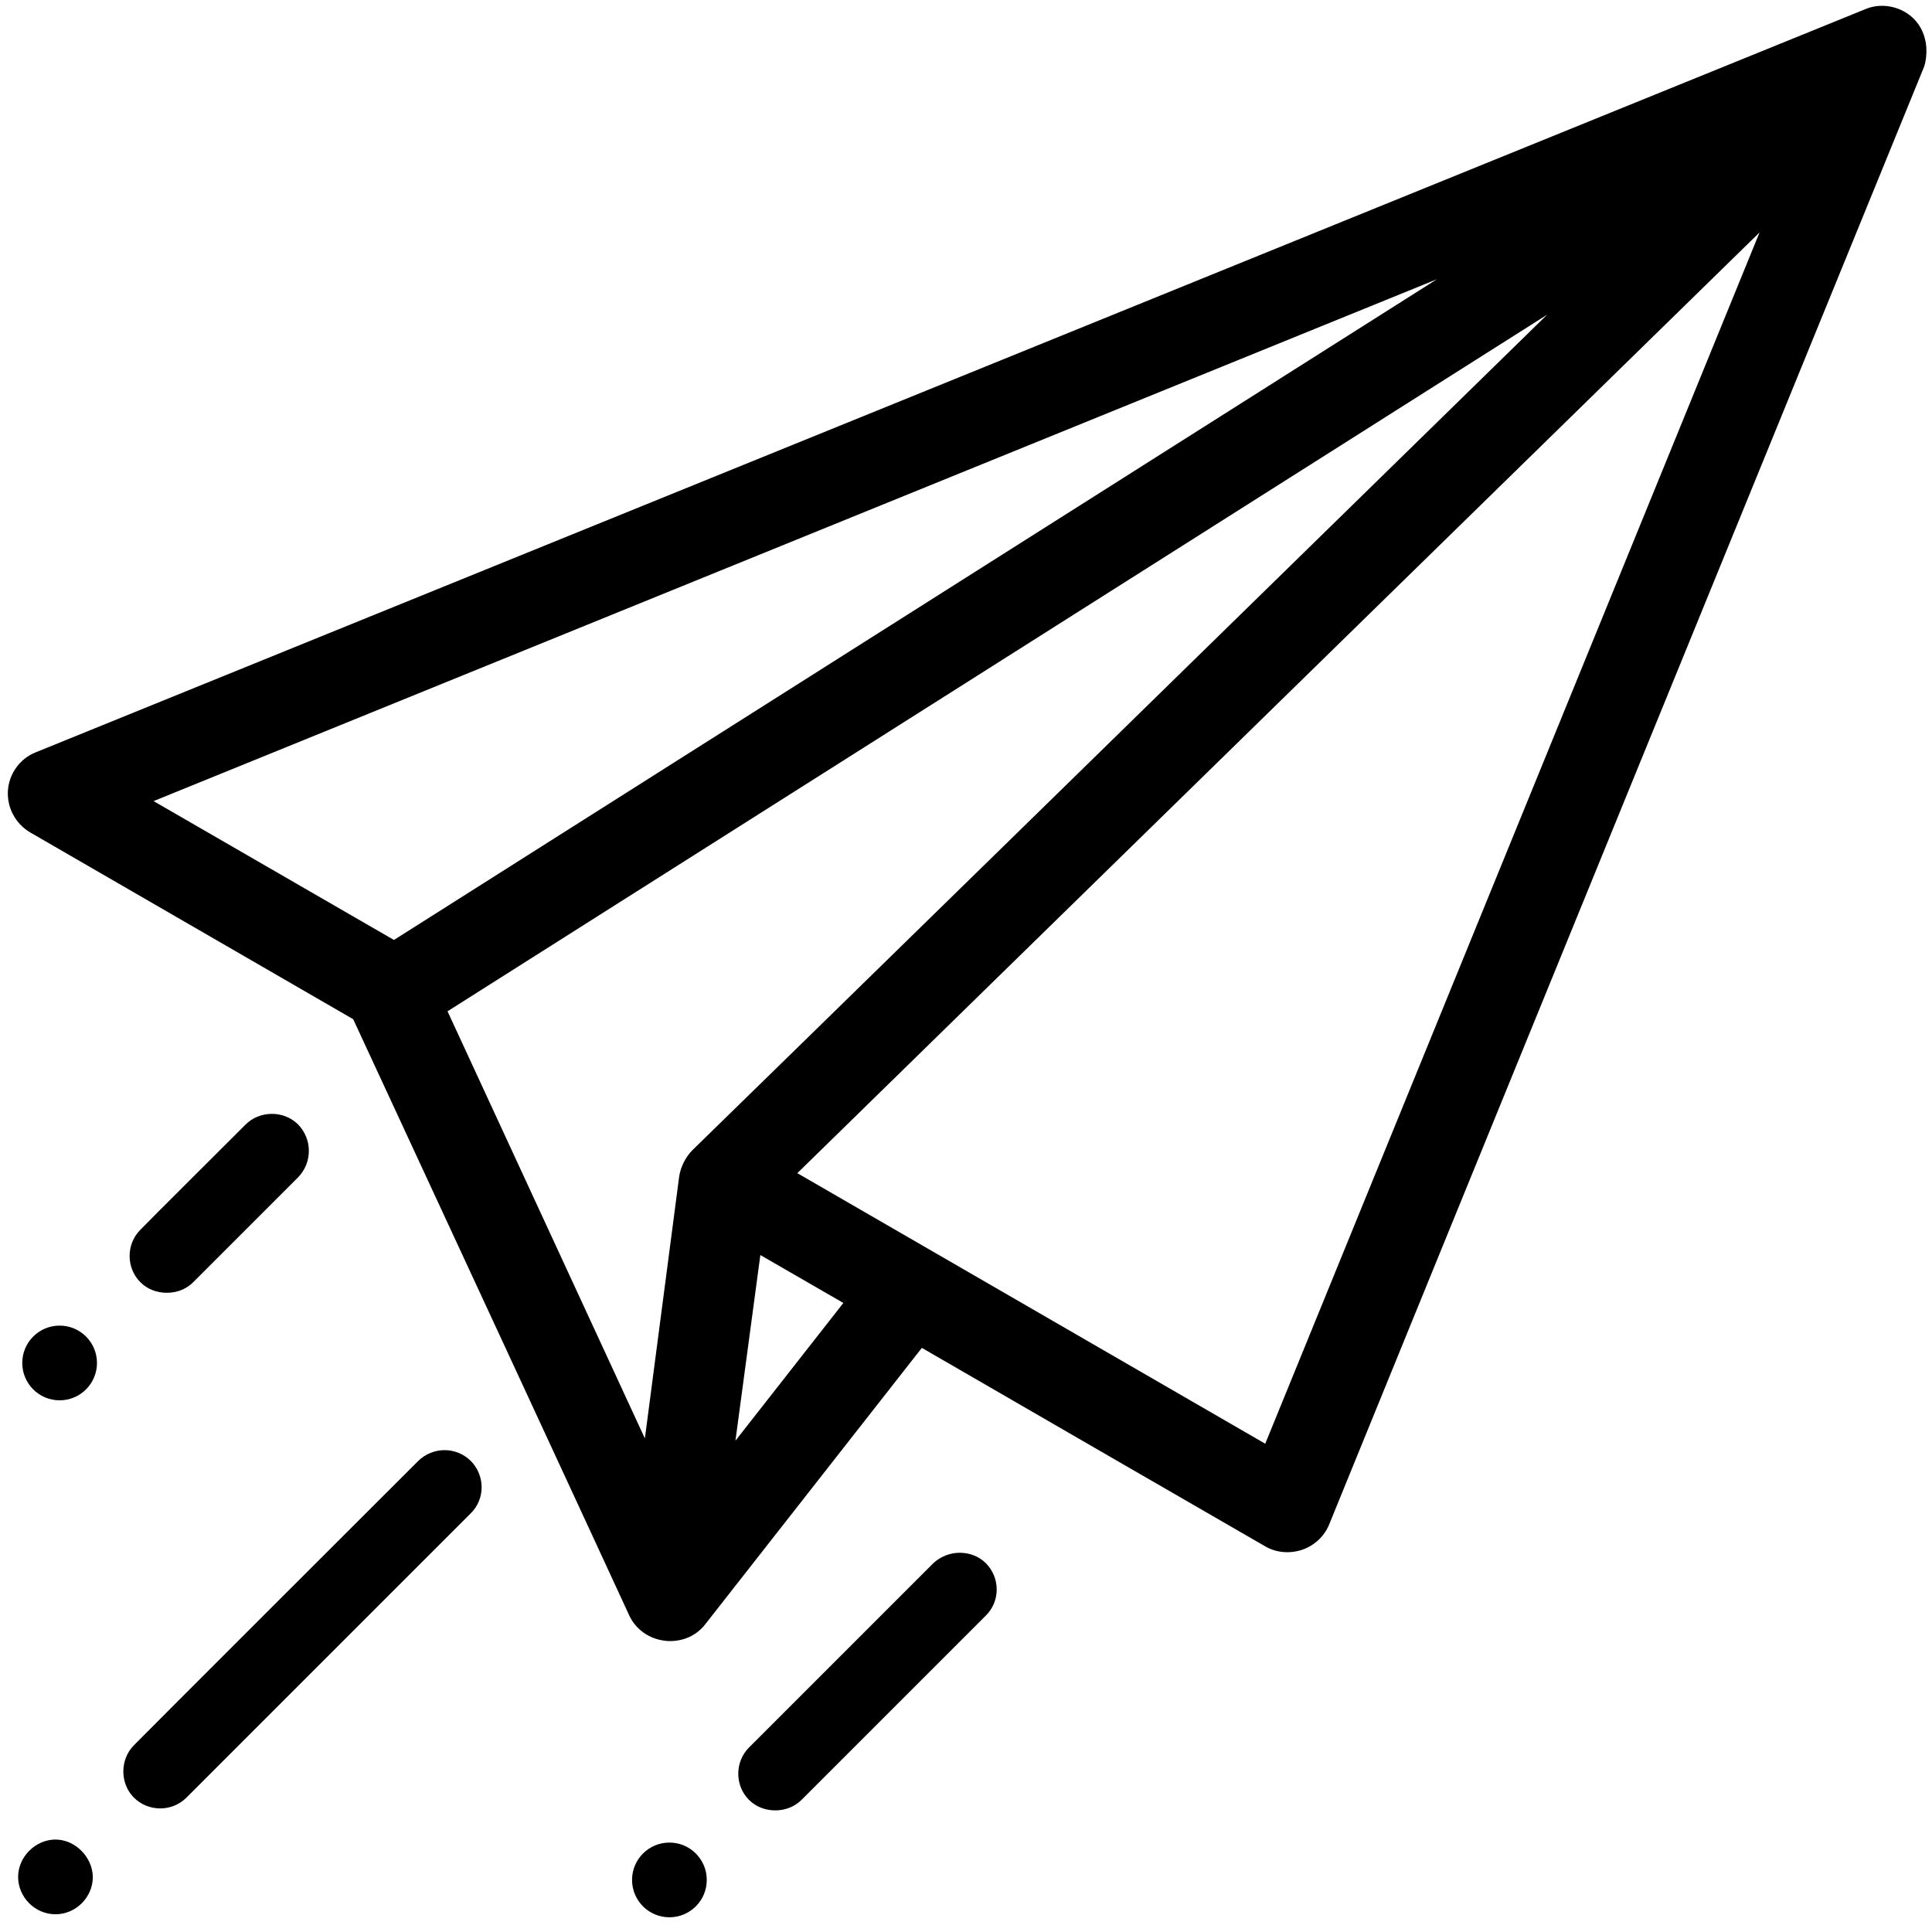 <svg xml:space="preserve" style="enable-background:new 0 0 512 512;" viewBox="0 0 512 512" y="0px" x="0px" xmlns:xlink="http://www.w3.org/1999/xlink" xmlns="http://www.w3.org/2000/svg" id="Capa_1" version="1.1">
<path d="M510.5,12.6c-0.2-3-1.4-5.7-3.3-7.6c-3.3-3.3-8.5-4.4-12.8-2.6L9.4,199.4c-4.2,1.7-7,5.7-7.3,10.1c-0.3,4.5,2,8.8,5.9,11.1
	l85.6,49.5c8.7,18.7,73.2,158,73.2,158.1c1.7,3.6,5.2,6.1,9.3,6.6c0.5,0.1,1,0.1,1.5,0.1c3.6,0,6.9-1.5,9.1-4.2l57.6-73.5
	c11.9,6.9,90.6,52.4,91,52.6c2.9,1.7,6.5,2,9.8,0.9c3.2-1.1,5.8-3.5,7.1-6.6c6.4-15.8,157.6-386.2,157.7-386.4
	C510.4,16.2,510.6,14.4,510.5,12.6z M380.8,74L104.4,249.1l-63.7-36.8L380.8,74z M466.3,61.6l-131,321l-124-71.7L466.3,61.6z
	 M410,83.4c-50.8,49.7-225.4,220.4-226.5,221.4c-1.8,1.8-3.1,4.4-3.5,6.9l-9.1,69.5L118.6,268L410,83.4z M223.5,345.3l-28.6,36.5
	l6.6-49.2L223.5,345.3z"></path>
<g>
	<g>
		<path d="M124.8,387.2c-1.9-1.9-4.4-2.9-7-2.9c-2.5,0-5.1,1-7,2.9c0,0-75.3,75.2-75.3,75.3c-3.7,3.7-3.8,10.1,0,13.9
			c3.8,3.8,10.1,3.8,13.9,0l75.3-75.3C128.6,397.3,128.6,391.1,124.8,387.2z"></path>
	</g>
</g>
<g>
	<g>
		<path d="M14.7,487.5c-5.3,0-9.9,4.6-9.9,9.9c0,5.3,4.4,9.9,9.9,9.9c5.4,0,9.9-4.5,9.9-9.9C24.5,492.1,19.9,487.5,14.7,487.5z"></path>
	</g>
</g>
<g>
	<g>
		<path d="M261.3,414.3c-1.9-1.9-4.4-2.8-7-2.8c-2.5,0-5.1,1-7,2.8l-48.8,48.8c-3.8,3.8-3.8,10.1,0,13.9c3.7,3.7,10.2,3.7,13.9,0
			l48.8-48.8C265.1,424.4,265.1,418.2,261.3,414.3z"></path>
	</g>
</g>
<g>
	<g>
		<path d="M79,298c-3.8-3.8-10.2-3.7-13.9,0c0,0-27.9,27.8-27.9,27.9c-3.8,3.8-3.8,10.1,0,13.9c1.9,1.9,4.4,2.8,7,2.8
			c2.6,0,5.1-0.9,7-2.8L79,312C82.8,308.1,82.8,301.9,79,298z"></path>
	</g>
</g>
<g>
	<g>
		<circle r="9.9" cy="498.2" cx="177.4"></circle>
	</g>
</g>
<g>
	<g>
		<circle r="9.9" cy="361.2" cx="15.8"></circle>
	</g>
</g>
</svg>
